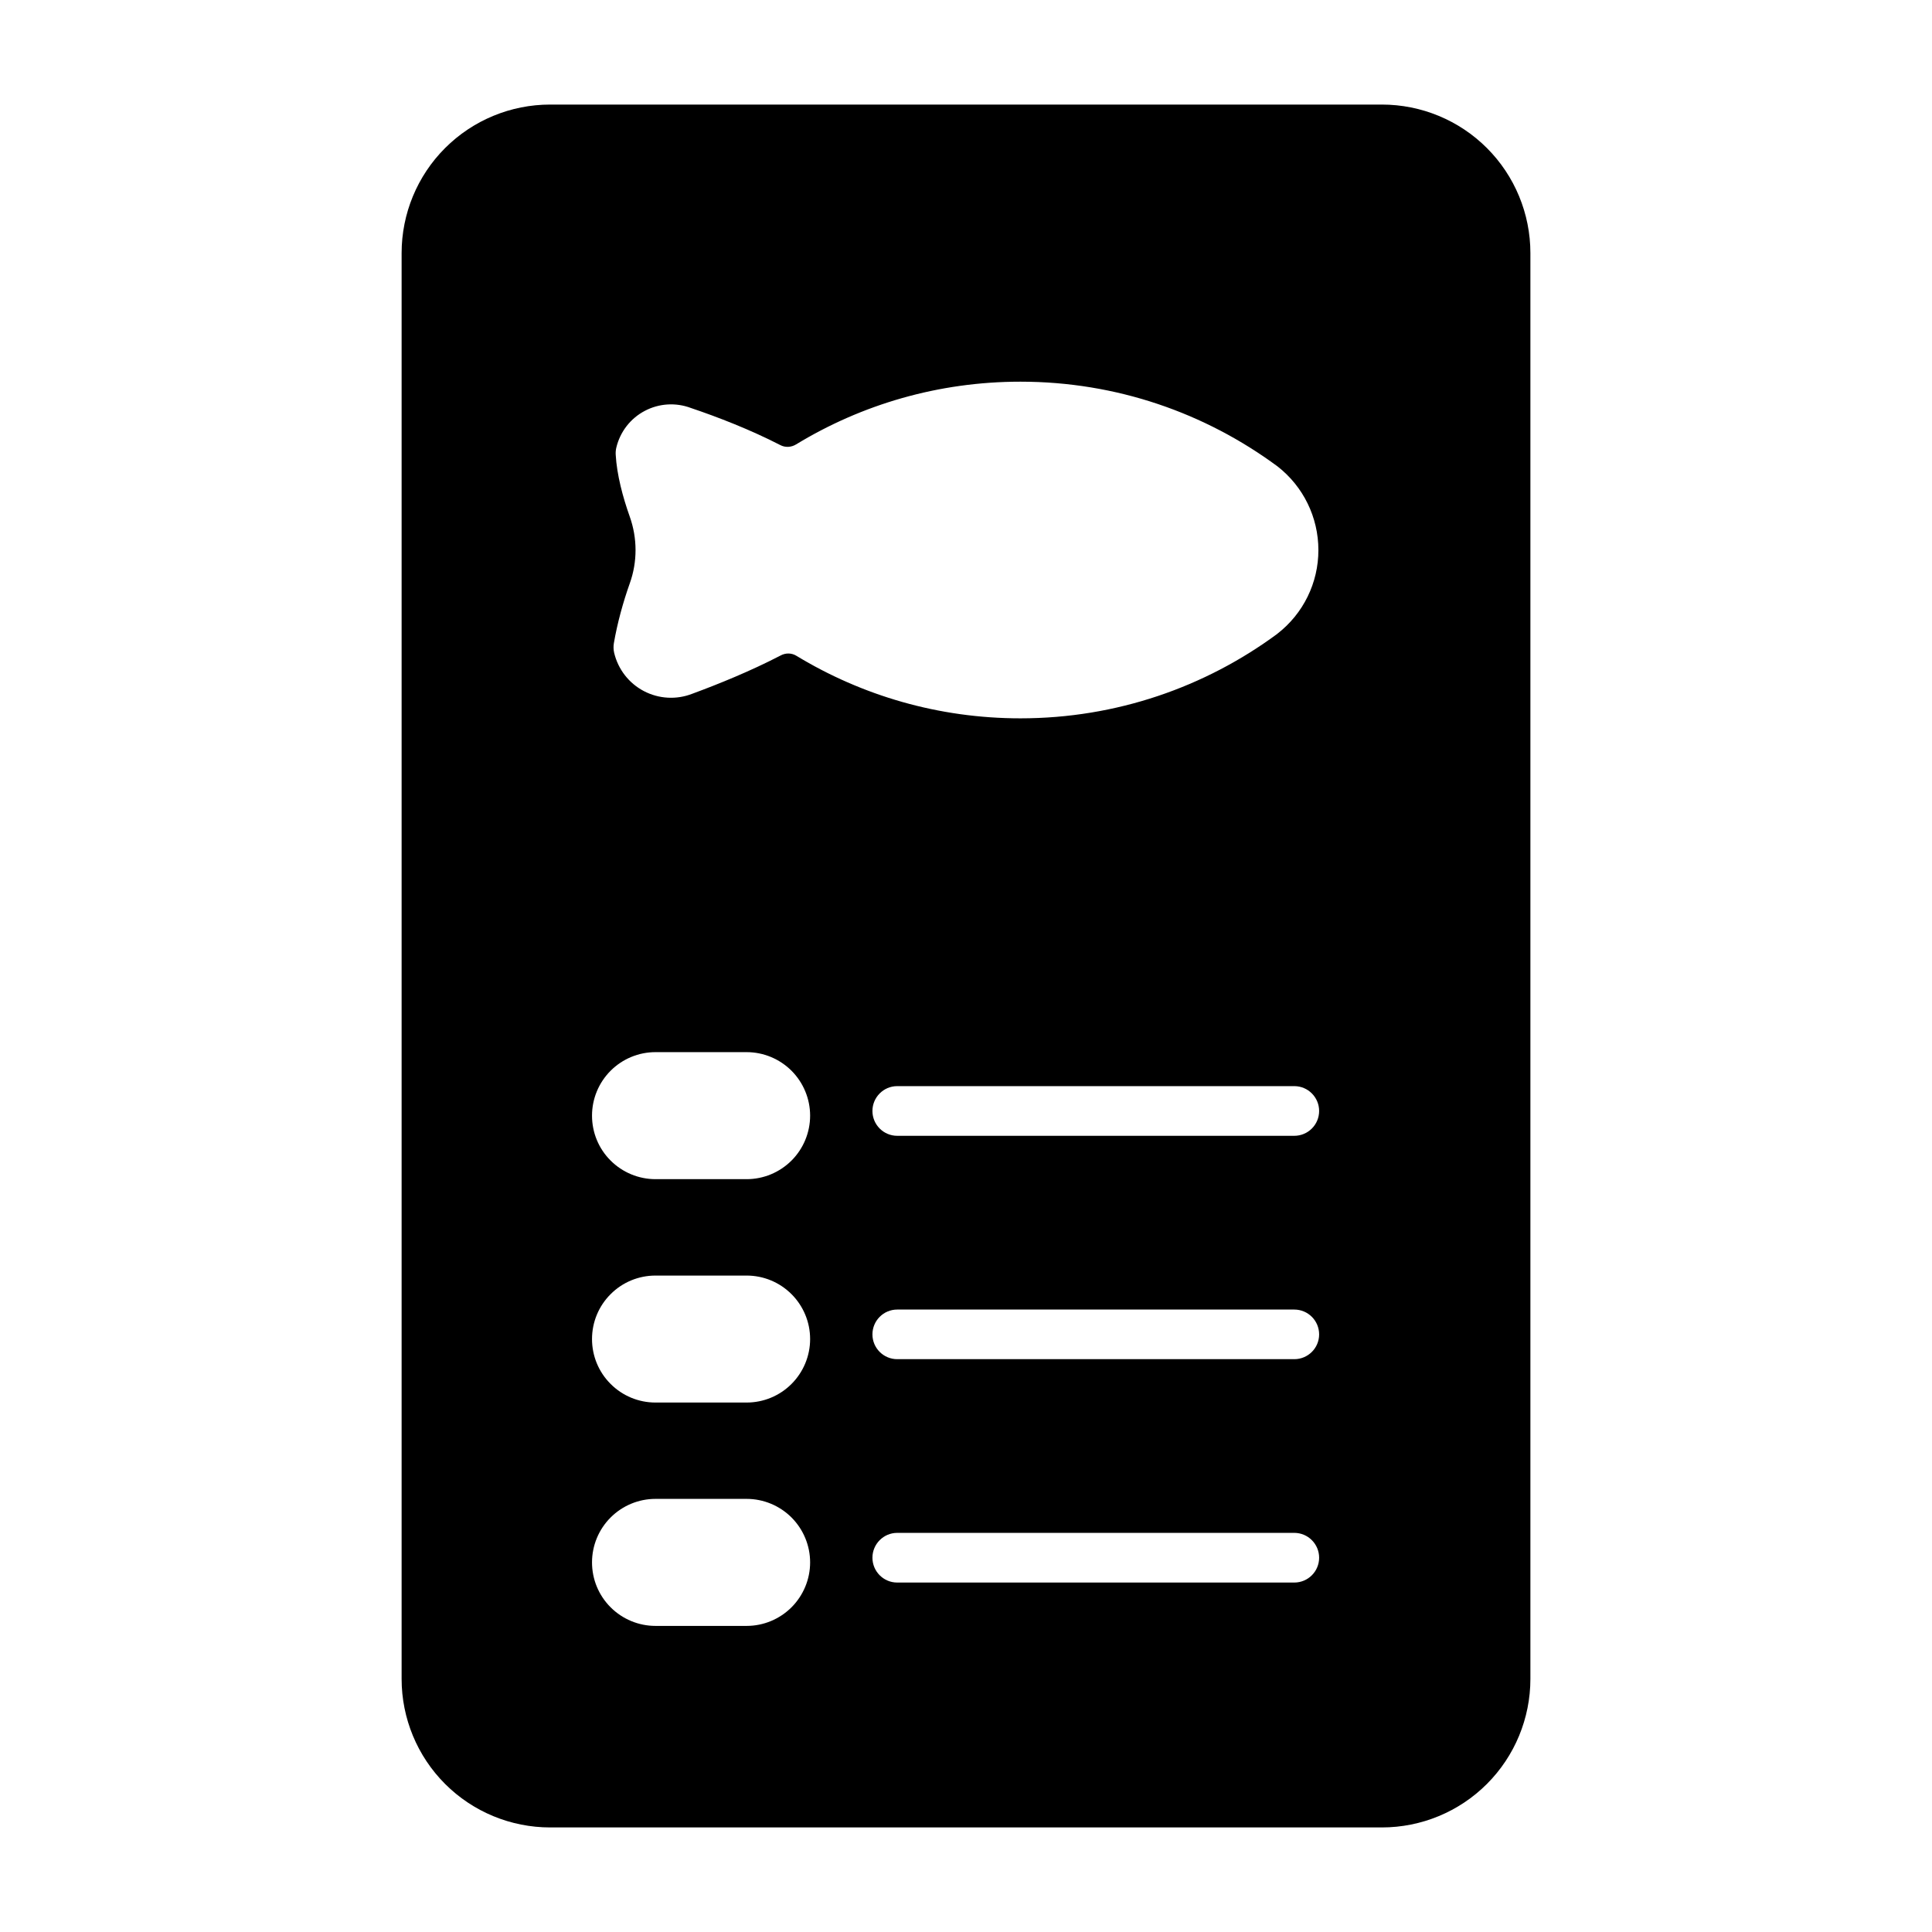 <?xml version="1.0" encoding="UTF-8"?>
<!-- Uploaded to: ICON Repo, www.svgrepo.com, Generator: ICON Repo Mixer Tools -->
<svg fill="#000000" width="800px" height="800px" version="1.1" viewBox="144 144 512 512" xmlns="http://www.w3.org/2000/svg">
 <path d="m549.57 211.07c0-10.438-4.141-20.453-11.523-27.836-7.383-7.383-17.398-11.523-27.836-11.523h-220.42c-10.438 0-20.453 4.141-27.836 11.523s-11.523 17.398-11.523 27.836v377.86c0 10.438 4.141 20.453 11.523 27.836 7.383 7.383 17.398 11.523 27.836 11.523h220.42c10.438 0 20.453-4.141 27.836-11.523 7.383-7.383 11.523-17.398 11.523-27.836zm-190.88 346.98c0-4.457-1.777-8.738-4.93-11.902-3.164-3.148-7.43-4.93-11.902-4.93h-24.152c-4.457 0-8.738 1.777-11.887 4.93-3.164 3.164-4.93 7.445-4.93 11.902 0 4.473 1.762 8.738 4.93 11.902 3.148 3.148 7.43 4.93 11.887 4.93h24.152c4.473 0 8.738-1.777 11.902-4.93 3.148-3.164 4.93-7.43 4.93-11.902zm128.31-7.824h-105.23c-3.621 0-6.566 2.961-6.566 6.582 0 3.637 2.945 6.582 6.566 6.582h105.23c3.637 0 6.582-2.945 6.582-6.582 0-3.621-2.945-6.582-6.582-6.582zm-128.31-51.371c0-4.457-1.777-8.738-4.93-11.887-3.164-3.164-7.43-4.93-11.902-4.93h-24.152c-4.457 0-8.738 1.762-11.887 4.93-3.164 3.148-4.93 7.43-4.93 11.887v0.016c0 4.457 1.762 8.738 4.93 11.887 3.148 3.164 7.43 4.93 11.887 4.93h24.152c4.473 0 8.738-1.762 11.902-4.93 3.148-3.148 4.93-7.43 4.93-11.887zm128.31-7.809h-105.23c-3.621 0-6.566 2.945-6.566 6.582 0 3.621 2.945 6.566 6.566 6.566h105.23c3.637 0 6.582-2.945 6.582-6.566 0-3.637-2.945-6.582-6.582-6.582zm-128.31-51.387c0-4.457-1.777-8.738-4.93-11.902-3.164-3.148-7.43-4.93-11.902-4.93h-24.152c-4.457 0-8.738 1.777-11.887 4.93-3.164 3.164-4.93 7.445-4.93 11.902 0 4.473 1.762 8.754 4.93 11.902 3.148 3.148 7.43 4.93 11.887 4.93h24.152c4.473 0 8.738-1.777 11.902-4.93 3.148-3.148 4.93-7.43 4.93-11.902zm128.31-7.824h-105.23c-3.621 0-6.566 2.961-6.566 6.582 0 3.637 2.945 6.582 6.566 6.582h105.23c3.637 0 6.582-2.945 6.582-6.582 0-3.621-2.945-6.582-6.582-6.582zm-159.95-179.73c7.211 2.426 15.824 5.777 23.664 9.809l0.062 0.031c1.309 0.691 2.898 0.629 4.219-0.188 17.336-10.547 37.676-16.609 59.434-16.609 25.441 0 48.965 8.297 68.125 22.449 6.832 5.32 10.832 13.492 10.832 22.168 0.016 8.66-3.984 16.832-10.832 22.152l-0.125 0.109c-19.035 14.027-42.555 22.34-68 22.34-21.695 0-41.988-6.031-59.355-16.562-1.273-0.789-2.867-0.836-4.266-0.062-7.824 4.062-16.375 7.543-23.348 10.109-4.188 1.637-8.863 1.371-12.832-0.707s-6.832-5.777-7.871-10.141c-0.188-0.836-0.219-1.699-0.078-2.535 0.898-5.273 2.473-10.973 4.219-15.871 2.047-5.715 2.031-11.965-0.016-17.711-1.812-5.086-3.418-11.051-3.715-16.406-0.031-0.613 0.016-1.227 0.156-1.828 0.992-4.203 3.746-7.777 7.574-9.777 3.762-1.984 8.188-2.25 12.156-0.77z" fill-rule="evenodd"/>
</svg>